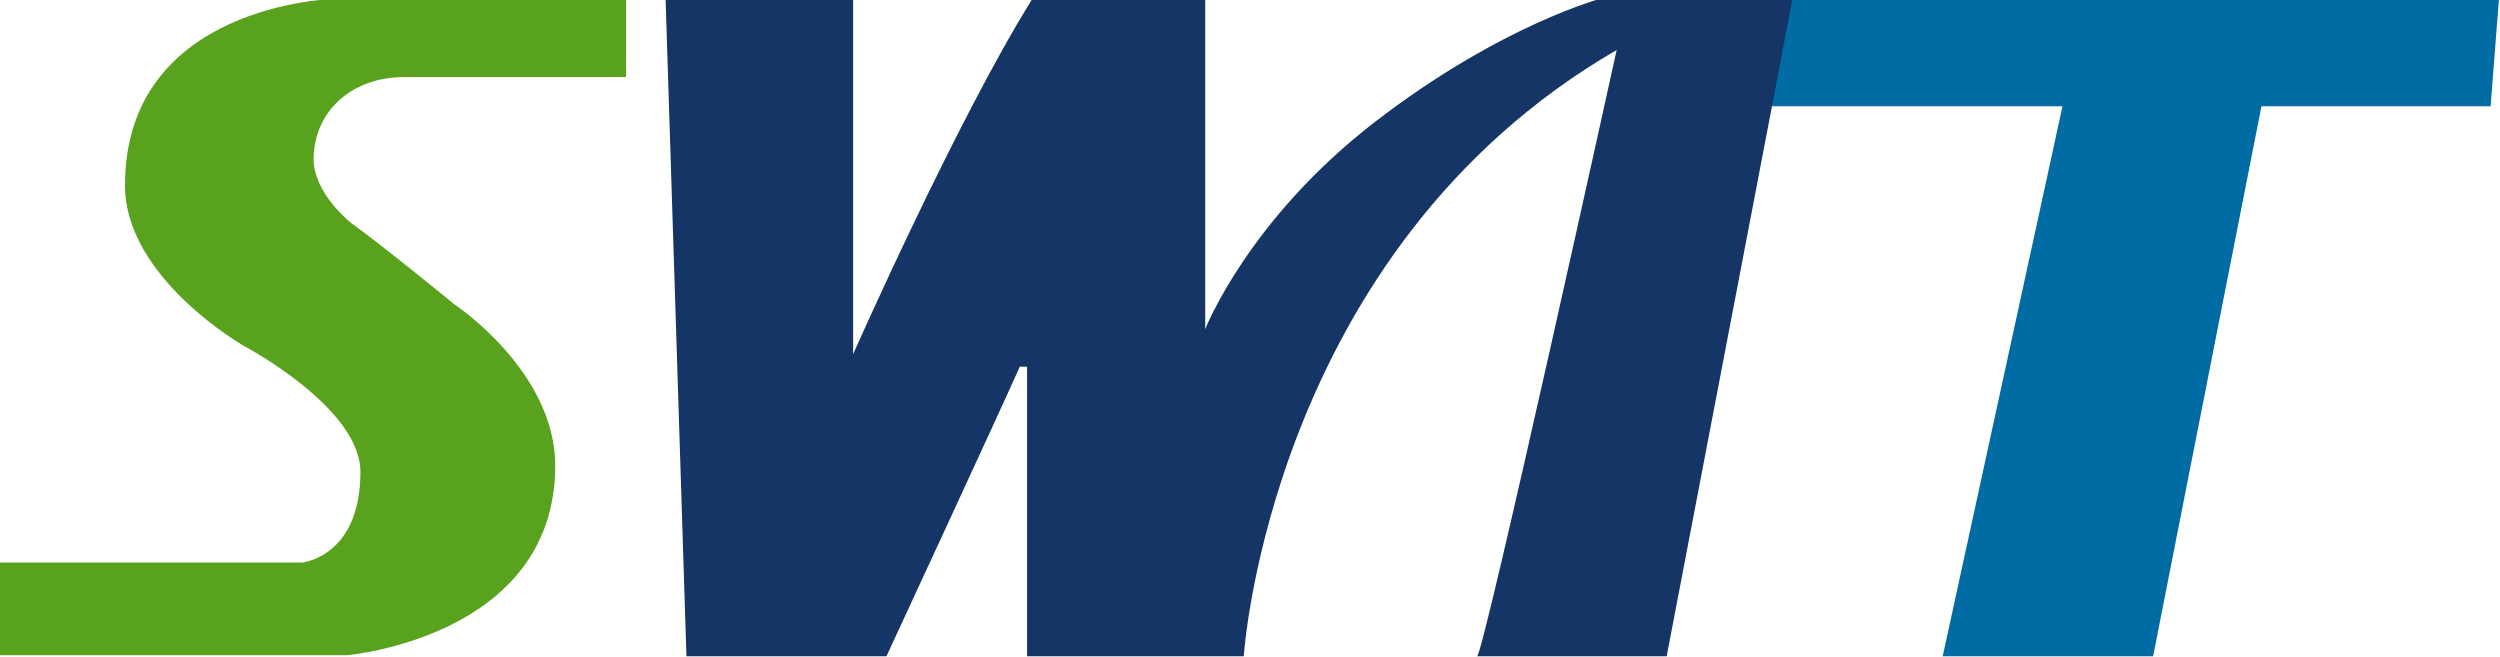 <?xml version="1.0" encoding="utf-8"?>
<!-- Generator: Adobe Illustrator 23.0.3, SVG Export Plug-In . SVG Version: 6.00 Build 0)  -->
<svg version="1.1" id="레이어_1" xmlns="http://www.w3.org/2000/svg" xmlns:xlink="http://www.w3.org/1999/xlink" x="0px"
	 y="0px" viewBox="0 0 240 63.1" style="enable-background:new 0 0 240 63.1;" xml:space="preserve">
<style type="text/css">
	.st0{fill:#58A21D;}
	.st1{fill:#016BA4;}
	.st2{fill:#143566;}
</style>
<path class="st0" d="M38.8,7.4h21.3v-7.5H32c0,0-20,0.5-20,17.9c0,8.9,11.4,15.4,11.4,15.4s11.2,5.9,11.2,12.1
	c0,8.4-5.9,8.7-5.5,8.7s-29.2,0-29.2,0v8.9h33.4c0,0,20-1.7,20-18.2c0-9.1-9.7-15.5-9.7-15.5s-6.7-5.5-9.9-7.8c0,0-3.6-2.8-3.6-6.2
	C30.2,10.6,33.8,7.4,38.8,7.4z"/>
<polygon class="st1" points="169.4,10.2 198,10.2 186.5,63 206.7,63 217.1,10.2 239.1,10.2 239.9,-0.1 171.3,-0.1 "/>
<path class="st2" d="M155.2,4.8C121.9,24.1,119.4,63,119.4,63H98.6V35.2h-0.7c-1.4,3.2-12.8,27.8-12.8,27.8H65.9l-2-63h18V34
	c0,0,10-22.6,17.2-34.1h16.6v31.7c0,0,4.1-10.5,16.3-19.9s21.9-11.9,21.9-11.9h18.2L160,63c0,0-18.7,0-18.2,0
	C142.4,63,155.2,4.8,155.2,4.8z"/>
</svg>
